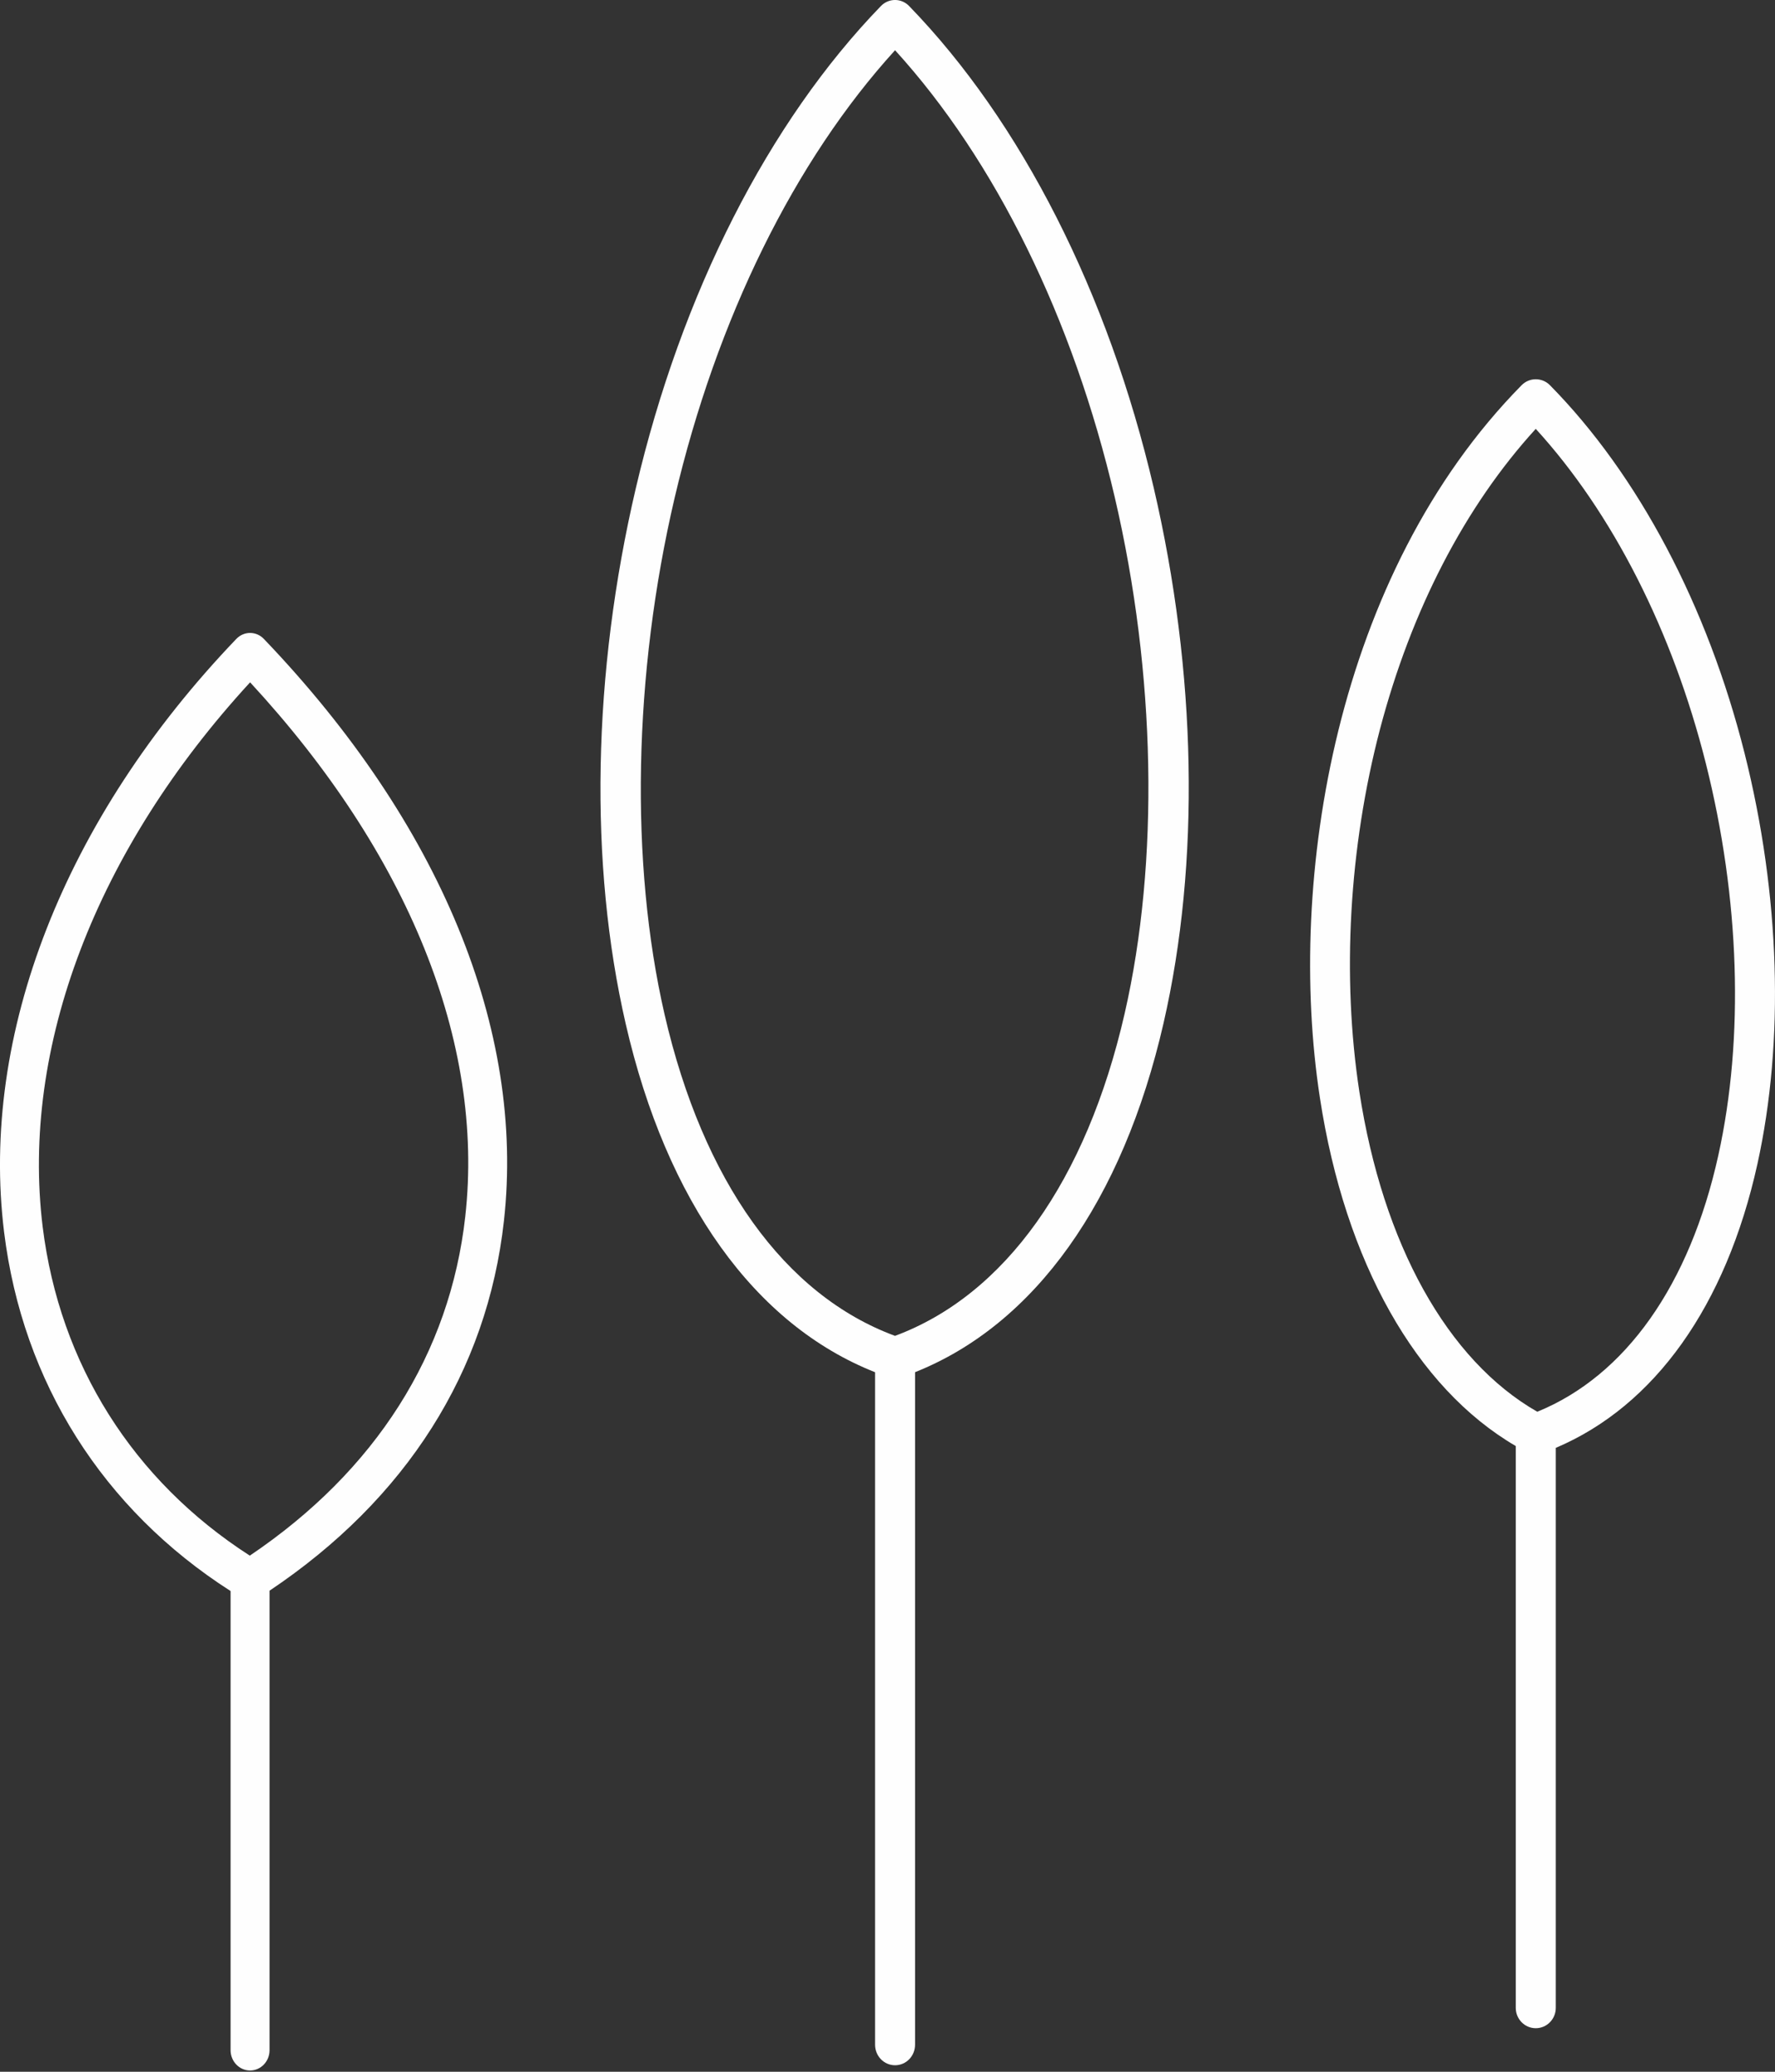 <?xml version="1.0" encoding="UTF-8" standalone="no"?>
<svg width="42px" height="49px" viewBox="0 0 42 49" version="1.1" xmlns="http://www.w3.org/2000/svg" xmlns:xlink="http://www.w3.org/1999/xlink">
    <rect x="0" y="0" width="42" height="49" fill="#333333" stroke="none"/>
    <!-- Generator: Sketch 49.3 (51167) - http://www.bohemiancoding.com/sketch -->
    <title>Group</title>
    <desc>Created with Sketch.</desc>
    <defs></defs>
    <g id="Page-1" stroke="none" stroke-width="1" fill="none" fill-rule="evenodd">
        <g id="Group" fill="#FEFEFE">
            <path d="M26.611,23.973 C25.704,27.93 23.777,30.63 21.178,31.595 C18.567,30.631 16.635,27.939 15.725,23.993 C14.9,20.404 14.986,15.95 15.963,11.775 C16.959,7.535 18.802,3.798 21.179,1.188 C23.552,3.793 25.389,7.526 26.378,11.763 C27.351,15.93 27.435,20.38 26.611,23.973 M21.512,0.143 C21.328,-0.048 21.029,-0.048 20.844,0.143 C18.185,2.887 16.125,6.937 15.045,11.546 C14.018,15.929 13.933,20.429 14.806,24.218 C15.773,28.423 17.862,31.331 20.706,32.455 L20.706,48.36 C20.706,48.629 20.917,48.846 21.179,48.846 C21.441,48.846 21.652,48.629 21.652,48.36 L21.652,32.454 C24.483,31.327 26.565,28.412 27.532,24.198 C28.402,20.406 28.318,15.908 27.299,11.535 C26.222,6.929 24.17,2.883 21.512,0.143" id="Fill-1"></path>
            <path d="M11.01,28.764 C10.649,32.016 8.887,34.787 5.911,36.793 C3.148,35.016 1.413,32.265 1.01,29.019 C0.488,24.773 2.272,20.101 5.918,16.138 C9.66,20.186 11.467,24.655 11.01,28.764 M5.917,14.97 C5.796,14.97 5.679,15.02 5.592,15.111 C1.523,19.358 -0.479,24.472 0.097,29.142 C0.536,32.694 2.436,35.698 5.456,37.63 L5.456,48.49 C5.456,48.755 5.663,48.97 5.917,48.97 C6.172,48.97 6.378,48.755 6.378,48.49 L6.378,37.622 C9.613,35.455 11.53,32.435 11.924,28.875 C12.428,24.35 10.41,19.461 6.243,15.111 C6.156,15.02 6.039,14.97 5.917,14.97" id="Fill-4"></path>
            <path d="M40.659,27.325 C39.98,30.396 38.462,32.539 36.375,33.39 C34.249,32.173 32.721,29.429 32.165,25.82 C31.747,23.088 31.921,20.044 32.652,17.251 C33.397,14.421 34.667,11.974 36.339,10.143 C38.153,12.129 39.574,14.918 40.364,18.057 C41.168,21.255 41.273,24.547 40.659,27.325 M41.281,17.819 C40.401,14.325 38.766,11.233 36.674,9.11 C36.586,9.02 36.465,8.97 36.339,8.97 C36.214,8.97 36.094,9.02 36.005,9.11 C31.605,13.574 30.436,20.793 31.232,25.968 C31.827,29.847 33.509,32.825 35.866,34.201 L35.866,47.489 C35.866,47.754 36.078,47.97 36.339,47.97 C36.601,47.97 36.813,47.754 36.813,47.489 L36.813,34.244 C39.154,33.252 40.841,30.885 41.583,27.535 C42.228,24.612 42.122,21.161 41.281,17.819" id="Fill-6"></path>
        </g>
    </g>
</svg>